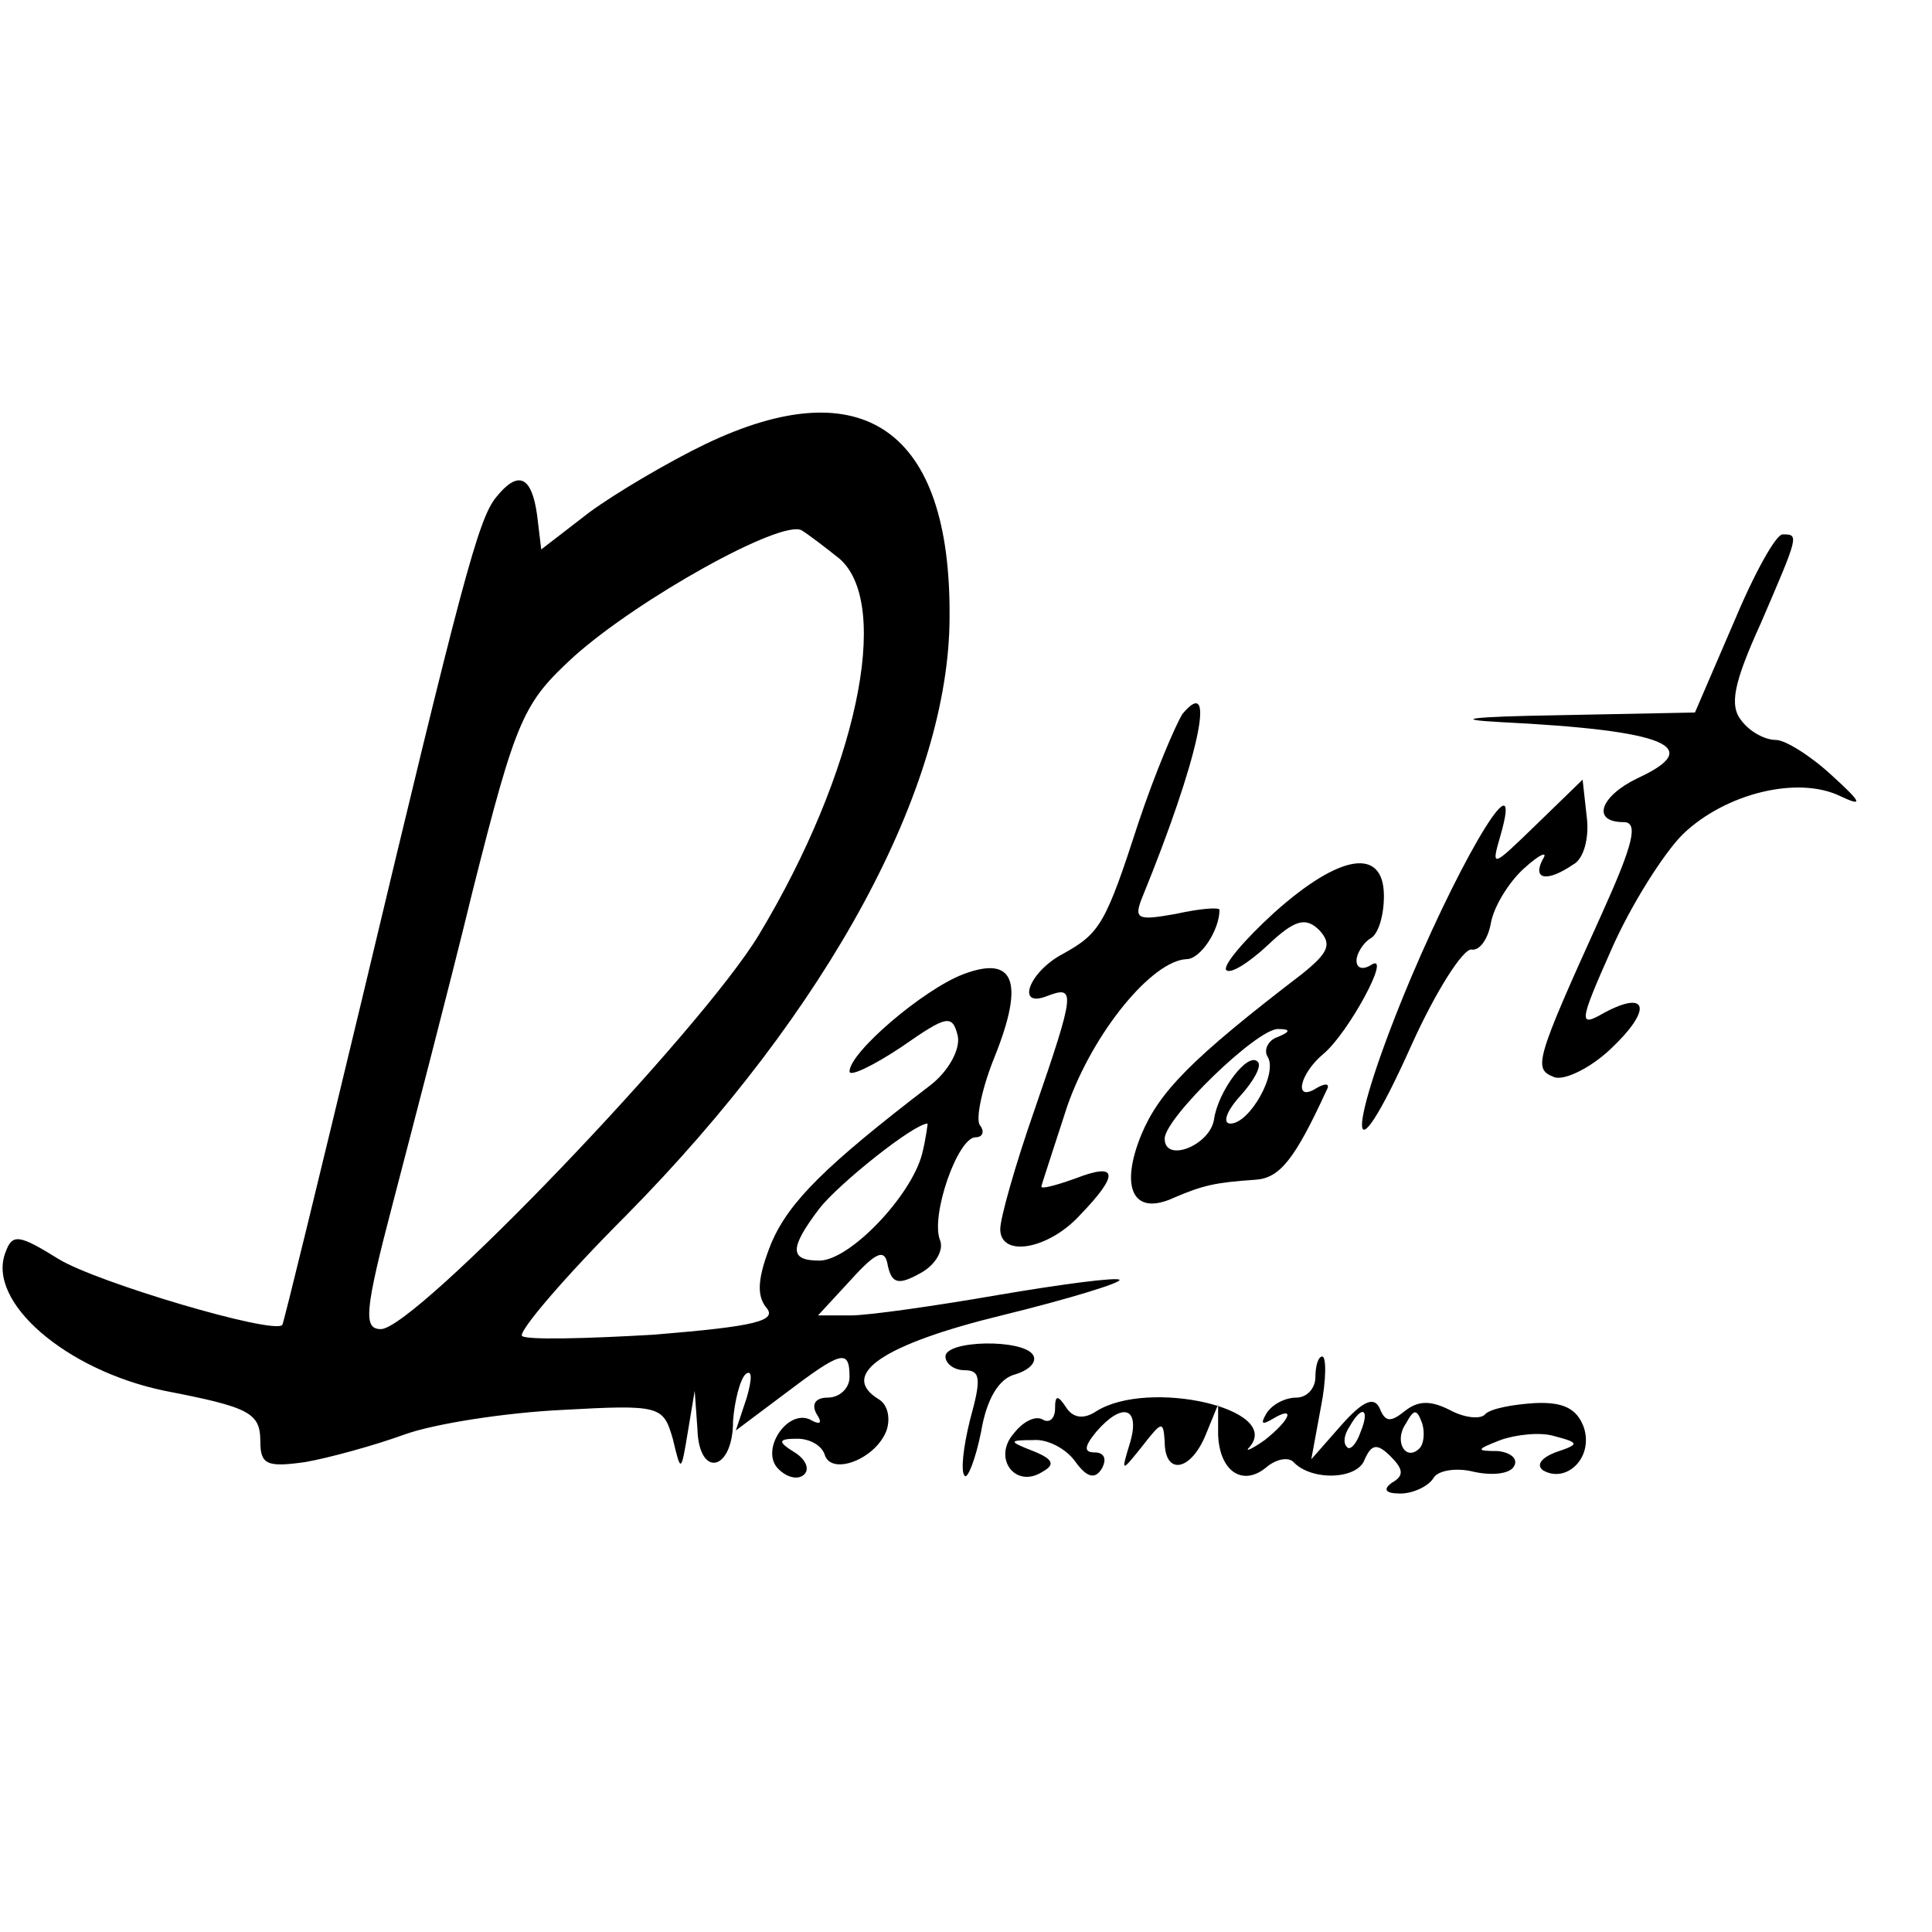<?xml version="1.0" standalone="no"?>
<!DOCTYPE svg PUBLIC "-//W3C//DTD SVG 20010904//EN"
 "http://www.w3.org/TR/2001/REC-SVG-20010904/DTD/svg10.dtd">
<svg version="1.0" xmlns="http://www.w3.org/2000/svg"
 width="141pt" height="141pt" viewBox="0 0 141 141"
 preserveAspectRatio="xMidYMid meet">
<g transform="translate(0,141) scale(0.1,-0.1)"
fill="#000000" stroke="none">
<path d="M515 1086 c-27 -13 -66 -36 -85 -50 l-35 -27 -3 25 c-4 29 -14 33
-30 13 -13 -16 -25 -61 -98 -367 -31 -129 -57 -236 -58 -237 -7 -7 -135 31
-163 48 -29 18 -34 19 -39 5 -14 -36 44 -86 116 -101 62 -12 70 -16 70 -37 0
-17 5 -19 33 -15 17 3 50 12 72 20 22 8 74 16 115 18 72 4 74 3 81 -21 6 -25
6 -25 11 5 l5 30 2 -28 c1 -36 26 -31 26 6 1 14 5 30 9 34 5 4 5 -3 1 -17 l-8
-24 36 27 c41 31 47 33 47 12 0 -8 -7 -15 -16 -15 -9 0 -12 -5 -8 -12 4 -6 3
-8 -3 -5 -17 11 -39 -21 -25 -35 7 -7 15 -8 19 -4 4 4 1 11 -7 16 -13 8 -12
10 2 10 9 0 18 -5 20 -12 5 -15 37 -3 45 18 3 9 1 19 -6 23 -29 18 4 40 90 61
49 12 88 24 86 26 -2 2 -41 -3 -88 -11 -46 -8 -95 -15 -108 -15 l-24 0 24 26
c19 21 25 23 27 10 3 -13 8 -14 24 -5 11 6 17 17 14 24 -7 18 13 75 26 75 5 0
7 4 3 9 -3 5 2 28 11 50 22 55 14 74 -23 60 -29 -11 -83 -57 -83 -71 0 -4 17
4 38 18 33 23 37 24 41 8 2 -10 -7 -26 -20 -36 -77 -59 -103 -85 -116 -115
-10 -25 -11 -38 -4 -47 9 -10 -8 -14 -81 -20 -50 -3 -94 -4 -97 -1 -3 3 31 43
76 88 148 150 236 313 236 437 1 136 -63 181 -178 126z m98 -84 c38 -34 12
-156 -59 -274 -42 -70 -251 -288 -276 -288 -13 0 -12 13 9 93 13 50 40 153 58
227 32 127 37 137 74 171 47 42 151 100 166 92 5 -3 18 -13 28 -21z m60 -434
c-8 -31 -53 -78 -75 -78 -22 0 -22 9 0 38 14 18 69 62 79 62 0 0 -1 -10 -4
-22z"/>
<path d="M1265 955 l-28 -65 -101 -2 c-62 -1 -78 -3 -41 -5 121 -6 150 -18
100 -41 -27 -13 -34 -32 -10 -32 11 0 7 -16 -16 -67 -49 -108 -50 -113 -35
-119 7 -3 26 6 41 20 31 29 28 44 -4 27 -19 -11 -19 -8 5 46 14 32 38 70 52
84 31 30 84 43 115 28 17 -8 16 -5 -6 15 -15 14 -34 26 -41 26 -8 0 -19 6 -25
14 -9 11 -6 27 14 71 28 65 28 65 16 65 -5 0 -21 -29 -36 -65z"/>
<path d="M863 889 c-5 -8 -20 -43 -32 -79 -24 -74 -28 -81 -55 -96 -25 -13
-35 -40 -12 -31 21 8 21 4 -9 -83 -14 -40 -25 -79 -25 -87 0 -21 35 -15 58 10
29 30 28 39 -3 27 -14 -5 -25 -8 -25 -6 0 1 9 28 19 59 19 54 62 106 87 107
10 0 24 21 24 36 0 2 -14 1 -32 -3 -28 -5 -31 -4 -24 13 40 98 55 164 29 133z"/>
<path d="M1121 808 c-32 -31 -33 -32 -26 -8 17 59 -25 -9 -65 -103 -48 -114
-48 -157 0 -50 18 40 38 71 44 70 6 -1 12 8 14 19 2 12 13 30 24 40 12 11 18
13 14 7 -8 -15 3 -17 22 -4 8 4 12 20 10 35 l-3 27 -34 -33z"/>
<path d="M930 744 c-22 -20 -38 -39 -35 -42 3 -3 16 5 30 18 20 19 28 21 38
11 9 -10 7 -16 -13 -32 -81 -62 -104 -86 -117 -117 -16 -39 -6 -60 24 -46 21
9 30 11 59 13 18 1 29 15 52 65 3 5 0 6 -7 2 -17 -11 -13 10 5 25 18 15 50 74
35 65 -6 -4 -11 -3 -11 3 0 5 5 13 10 16 6 3 10 17 10 31 0 36 -32 31 -80 -12z
m2 -91 c-6 -2 -10 -9 -7 -14 8 -12 -13 -49 -27 -49 -6 0 -3 9 7 20 10 11 16
22 13 25 -7 8 -29 -21 -32 -42 -3 -19 -36 -32 -36 -14 0 15 68 81 83 80 9 0 9
-2 -1 -6z"/>
<path d="M690 420 c0 -5 6 -10 14 -10 12 0 12 -7 4 -36 -5 -20 -7 -38 -4 -41
2 -3 8 12 12 32 4 24 13 39 25 42 10 3 16 9 13 14 -7 12 -64 11 -64 -1z"/>
<path d="M960 405 c0 -8 -6 -15 -14 -15 -8 0 -18 -5 -22 -12 -4 -7 -3 -8 4 -4
18 11 14 0 -5 -15 -10 -7 -15 -9 -11 -5 24 28 -74 50 -112 26 -9 -6 -17 -5
-22 3 -6 9 -8 9 -8 -1 0 -7 -4 -11 -9 -8 -5 3 -14 -1 -21 -10 -16 -18 1 -41
21 -28 9 5 8 9 -7 15 -18 7 -18 8 0 8 10 1 24 -6 31 -16 8 -11 14 -13 19 -5 4
7 2 12 -5 12 -8 0 -8 4 1 15 19 22 32 18 25 -7 -7 -23 -7 -23 9 -3 14 18 15
18 16 3 0 -25 19 -22 30 5 l9 22 0 -22 c1 -27 18 -38 35 -24 7 6 16 8 20 4 13
-14 47 -13 52 2 5 11 9 12 19 2 9 -9 10 -14 1 -19 -7 -5 -5 -8 6 -8 9 0 20 5
24 11 3 6 17 8 29 5 13 -3 27 -2 30 4 3 5 -2 10 -12 11 -16 0 -16 1 2 8 11 4
29 6 39 3 19 -5 19 -6 1 -12 -10 -4 -14 -9 -9 -13 17 -10 37 9 30 31 -5 14
-15 19 -36 18 -16 -1 -32 -4 -36 -8 -3 -4 -15 -3 -26 3 -14 7 -23 7 -33 -1
-10 -8 -14 -8 -18 2 -4 9 -12 6 -28 -12 l-22 -25 7 38 c4 20 4 37 1 37 -3 0
-5 -7 -5 -15z m33 -40 c-3 -9 -8 -14 -10 -11 -3 3 -2 9 2 15 9 16 15 13 8 -4z
m43 -12 c-10 -10 -19 5 -10 18 6 11 8 11 12 0 2 -7 1 -15 -2 -18z"/>
</g>
</svg>
